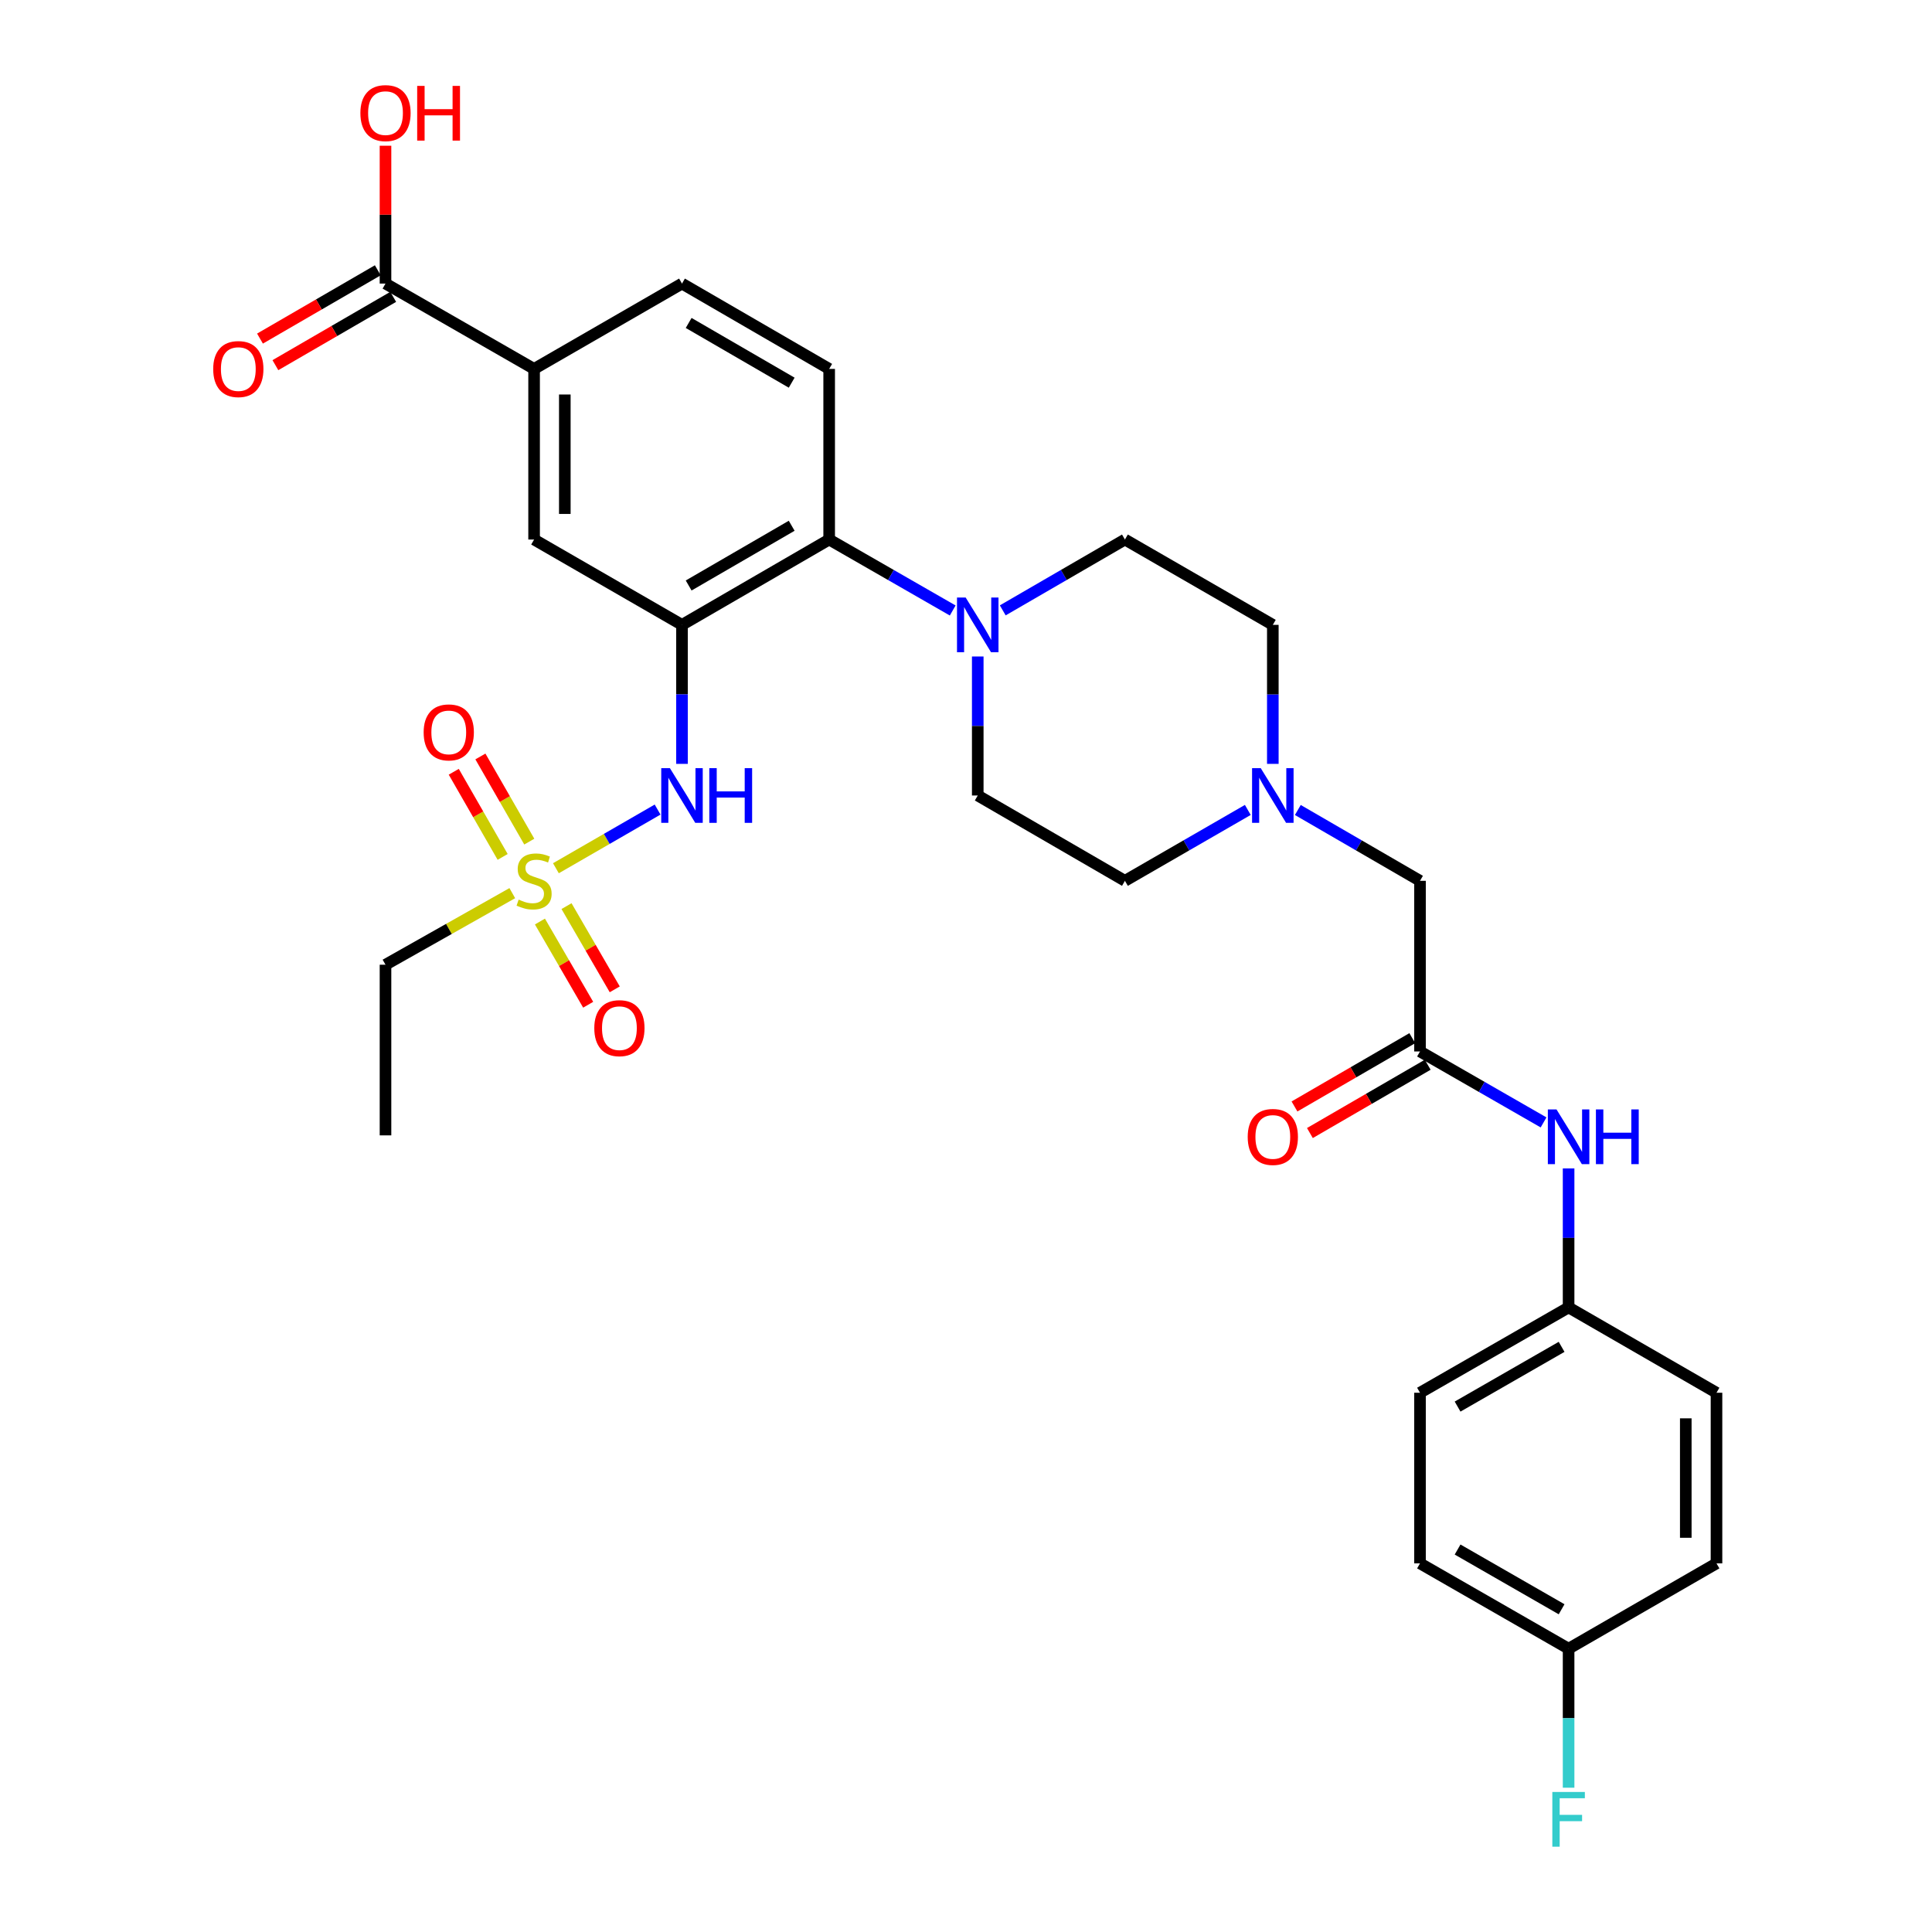 <?xml version='1.0' encoding='iso-8859-1'?>
<svg version='1.1' baseProfile='full'
              xmlns='http://www.w3.org/2000/svg'
                      xmlns:rdkit='http://www.rdkit.org/xml'
                      xmlns:xlink='http://www.w3.org/1999/xlink'
                  xml:space='preserve'
width='1000px' height='1000px' viewBox='0 0 1000 1000'>
<!-- END OF HEADER -->
<rect style='opacity:1.0;fill:#FFFFFF;stroke:none' width='1000' height='1000' x='0' y='0'> </rect>
<path class='bond-1' d='M 287.736,449.401 L 314.055,434.216' style='fill:none;fill-rule:evenodd;stroke:#CCCC00;stroke-width:6px;stroke-linecap:butt;stroke-linejoin:miter;stroke-opacity:1' />
<path class='bond-1' d='M 314.055,434.216 L 340.374,419.031' style='fill:none;fill-rule:evenodd;stroke:#0000FF;stroke-width:6px;stroke-linecap:butt;stroke-linejoin:miter;stroke-opacity:1' />
<path class='bond-10' d='M 279.47,476.983 L 291.953,498.518' style='fill:none;fill-rule:evenodd;stroke:#CCCC00;stroke-width:6px;stroke-linecap:butt;stroke-linejoin:miter;stroke-opacity:1' />
<path class='bond-10' d='M 291.953,498.518 L 304.437,520.053' style='fill:none;fill-rule:evenodd;stroke:#FF0000;stroke-width:6px;stroke-linecap:butt;stroke-linejoin:miter;stroke-opacity:1' />
<path class='bond-10' d='M 293.226,469.009 L 305.71,490.544' style='fill:none;fill-rule:evenodd;stroke:#CCCC00;stroke-width:6px;stroke-linecap:butt;stroke-linejoin:miter;stroke-opacity:1' />
<path class='bond-10' d='M 305.71,490.544 L 318.193,512.079' style='fill:none;fill-rule:evenodd;stroke:#FF0000;stroke-width:6px;stroke-linecap:butt;stroke-linejoin:miter;stroke-opacity:1' />
<path class='bond-11' d='M 273.959,435.618 L 261.306,413.583' style='fill:none;fill-rule:evenodd;stroke:#CCCC00;stroke-width:6px;stroke-linecap:butt;stroke-linejoin:miter;stroke-opacity:1' />
<path class='bond-11' d='M 261.306,413.583 L 248.653,391.549' style='fill:none;fill-rule:evenodd;stroke:#FF0000;stroke-width:6px;stroke-linecap:butt;stroke-linejoin:miter;stroke-opacity:1' />
<path class='bond-11' d='M 260.171,443.536 L 247.518,421.501' style='fill:none;fill-rule:evenodd;stroke:#CCCC00;stroke-width:6px;stroke-linecap:butt;stroke-linejoin:miter;stroke-opacity:1' />
<path class='bond-11' d='M 247.518,421.501 L 234.864,399.467' style='fill:none;fill-rule:evenodd;stroke:#FF0000;stroke-width:6px;stroke-linecap:butt;stroke-linejoin:miter;stroke-opacity:1' />
<path class='bond-22' d='M 265.159,462.288 L 232.347,480.814' style='fill:none;fill-rule:evenodd;stroke:#CCCC00;stroke-width:6px;stroke-linecap:butt;stroke-linejoin:miter;stroke-opacity:1' />
<path class='bond-22' d='M 232.347,480.814 L 199.534,499.339' style='fill:none;fill-rule:evenodd;stroke:#000000;stroke-width:6px;stroke-linecap:butt;stroke-linejoin:miter;stroke-opacity:1' />
<path class='bond-0' d='M 352.998,323.43 L 352.998,359.405' style='fill:none;fill-rule:evenodd;stroke:#000000;stroke-width:6px;stroke-linecap:butt;stroke-linejoin:miter;stroke-opacity:1' />
<path class='bond-0' d='M 352.998,359.405 L 352.998,395.379' style='fill:none;fill-rule:evenodd;stroke:#0000FF;stroke-width:6px;stroke-linecap:butt;stroke-linejoin:miter;stroke-opacity:1' />
<path class='bond-2' d='M 352.998,323.43 L 429.177,279.263' style='fill:none;fill-rule:evenodd;stroke:#000000;stroke-width:6px;stroke-linecap:butt;stroke-linejoin:miter;stroke-opacity:1' />
<path class='bond-2' d='M 356.449,303.05 L 409.775,272.133' style='fill:none;fill-rule:evenodd;stroke:#000000;stroke-width:6px;stroke-linecap:butt;stroke-linejoin:miter;stroke-opacity:1' />
<path class='bond-4' d='M 352.998,323.43 L 276.447,279.263' style='fill:none;fill-rule:evenodd;stroke:#000000;stroke-width:6px;stroke-linecap:butt;stroke-linejoin:miter;stroke-opacity:1' />
<path class='bond-3' d='M 429.177,279.263 L 461.151,297.626' style='fill:none;fill-rule:evenodd;stroke:#000000;stroke-width:6px;stroke-linecap:butt;stroke-linejoin:miter;stroke-opacity:1' />
<path class='bond-3' d='M 461.151,297.626 L 493.124,315.989' style='fill:none;fill-rule:evenodd;stroke:#0000FF;stroke-width:6px;stroke-linecap:butt;stroke-linejoin:miter;stroke-opacity:1' />
<path class='bond-9' d='M 429.177,279.263 L 429.177,190.946' style='fill:none;fill-rule:evenodd;stroke:#000000;stroke-width:6px;stroke-linecap:butt;stroke-linejoin:miter;stroke-opacity:1' />
<path class='bond-13' d='M 519.023,315.927 L 550.642,297.595' style='fill:none;fill-rule:evenodd;stroke:#0000FF;stroke-width:6px;stroke-linecap:butt;stroke-linejoin:miter;stroke-opacity:1' />
<path class='bond-13' d='M 550.642,297.595 L 582.261,279.263' style='fill:none;fill-rule:evenodd;stroke:#000000;stroke-width:6px;stroke-linecap:butt;stroke-linejoin:miter;stroke-opacity:1' />
<path class='bond-14' d='M 506.081,339.798 L 506.081,375.773' style='fill:none;fill-rule:evenodd;stroke:#0000FF;stroke-width:6px;stroke-linecap:butt;stroke-linejoin:miter;stroke-opacity:1' />
<path class='bond-14' d='M 506.081,375.773 L 506.081,411.747' style='fill:none;fill-rule:evenodd;stroke:#000000;stroke-width:6px;stroke-linecap:butt;stroke-linejoin:miter;stroke-opacity:1' />
<path class='bond-7' d='M 276.447,279.263 L 276.447,190.946' style='fill:none;fill-rule:evenodd;stroke:#000000;stroke-width:6px;stroke-linecap:butt;stroke-linejoin:miter;stroke-opacity:1' />
<path class='bond-7' d='M 292.347,266.016 L 292.347,204.194' style='fill:none;fill-rule:evenodd;stroke:#000000;stroke-width:6px;stroke-linecap:butt;stroke-linejoin:miter;stroke-opacity:1' />
<path class='bond-5' d='M 199.534,146.779 L 276.447,190.946' style='fill:none;fill-rule:evenodd;stroke:#000000;stroke-width:6px;stroke-linecap:butt;stroke-linejoin:miter;stroke-opacity:1' />
<path class='bond-17' d='M 195.547,139.901 L 165.058,157.578' style='fill:none;fill-rule:evenodd;stroke:#000000;stroke-width:6px;stroke-linecap:butt;stroke-linejoin:miter;stroke-opacity:1' />
<path class='bond-17' d='M 165.058,157.578 L 134.568,175.255' style='fill:none;fill-rule:evenodd;stroke:#FF0000;stroke-width:6px;stroke-linecap:butt;stroke-linejoin:miter;stroke-opacity:1' />
<path class='bond-17' d='M 203.522,153.657 L 173.033,171.334' style='fill:none;fill-rule:evenodd;stroke:#000000;stroke-width:6px;stroke-linecap:butt;stroke-linejoin:miter;stroke-opacity:1' />
<path class='bond-17' d='M 173.033,171.334 L 142.544,189.011' style='fill:none;fill-rule:evenodd;stroke:#FF0000;stroke-width:6px;stroke-linecap:butt;stroke-linejoin:miter;stroke-opacity:1' />
<path class='bond-23' d='M 199.534,146.779 L 199.534,111.105' style='fill:none;fill-rule:evenodd;stroke:#000000;stroke-width:6px;stroke-linecap:butt;stroke-linejoin:miter;stroke-opacity:1' />
<path class='bond-23' d='M 199.534,111.105 L 199.534,75.43' style='fill:none;fill-rule:evenodd;stroke:#FF0000;stroke-width:6px;stroke-linecap:butt;stroke-linejoin:miter;stroke-opacity:1' />
<path class='bond-6' d='M 734.991,544.231 L 734.991,455.914' style='fill:none;fill-rule:evenodd;stroke:#000000;stroke-width:6px;stroke-linecap:butt;stroke-linejoin:miter;stroke-opacity:1' />
<path class='bond-12' d='M 734.991,544.231 L 766.969,562.594' style='fill:none;fill-rule:evenodd;stroke:#000000;stroke-width:6px;stroke-linecap:butt;stroke-linejoin:miter;stroke-opacity:1' />
<path class='bond-12' d='M 766.969,562.594 L 798.946,580.958' style='fill:none;fill-rule:evenodd;stroke:#0000FF;stroke-width:6px;stroke-linecap:butt;stroke-linejoin:miter;stroke-opacity:1' />
<path class='bond-18' d='M 731.003,537.353 L 700.514,555.03' style='fill:none;fill-rule:evenodd;stroke:#000000;stroke-width:6px;stroke-linecap:butt;stroke-linejoin:miter;stroke-opacity:1' />
<path class='bond-18' d='M 700.514,555.03 L 670.025,572.707' style='fill:none;fill-rule:evenodd;stroke:#FF0000;stroke-width:6px;stroke-linecap:butt;stroke-linejoin:miter;stroke-opacity:1' />
<path class='bond-18' d='M 738.978,551.109 L 708.489,568.786' style='fill:none;fill-rule:evenodd;stroke:#000000;stroke-width:6px;stroke-linecap:butt;stroke-linejoin:miter;stroke-opacity:1' />
<path class='bond-18' d='M 708.489,568.786 L 678,586.463' style='fill:none;fill-rule:evenodd;stroke:#FF0000;stroke-width:6px;stroke-linecap:butt;stroke-linejoin:miter;stroke-opacity:1' />
<path class='bond-15' d='M 276.447,190.946 L 352.998,146.779' style='fill:none;fill-rule:evenodd;stroke:#000000;stroke-width:6px;stroke-linecap:butt;stroke-linejoin:miter;stroke-opacity:1' />
<path class='bond-8' d='M 645.862,419.219 L 614.061,437.566' style='fill:none;fill-rule:evenodd;stroke:#0000FF;stroke-width:6px;stroke-linecap:butt;stroke-linejoin:miter;stroke-opacity:1' />
<path class='bond-8' d='M 614.061,437.566 L 582.261,455.914' style='fill:none;fill-rule:evenodd;stroke:#000000;stroke-width:6px;stroke-linecap:butt;stroke-linejoin:miter;stroke-opacity:1' />
<path class='bond-16' d='M 671.753,419.25 L 703.372,437.582' style='fill:none;fill-rule:evenodd;stroke:#0000FF;stroke-width:6px;stroke-linecap:butt;stroke-linejoin:miter;stroke-opacity:1' />
<path class='bond-16' d='M 703.372,437.582 L 734.991,455.914' style='fill:none;fill-rule:evenodd;stroke:#000000;stroke-width:6px;stroke-linecap:butt;stroke-linejoin:miter;stroke-opacity:1' />
<path class='bond-32' d='M 658.811,395.379 L 658.811,359.405' style='fill:none;fill-rule:evenodd;stroke:#0000FF;stroke-width:6px;stroke-linecap:butt;stroke-linejoin:miter;stroke-opacity:1' />
<path class='bond-32' d='M 658.811,359.405 L 658.811,323.43' style='fill:none;fill-rule:evenodd;stroke:#000000;stroke-width:6px;stroke-linecap:butt;stroke-linejoin:miter;stroke-opacity:1' />
<path class='bond-31' d='M 429.177,190.946 L 352.998,146.779' style='fill:none;fill-rule:evenodd;stroke:#000000;stroke-width:6px;stroke-linecap:butt;stroke-linejoin:miter;stroke-opacity:1' />
<path class='bond-31' d='M 409.775,198.077 L 356.449,167.16' style='fill:none;fill-rule:evenodd;stroke:#000000;stroke-width:6px;stroke-linecap:butt;stroke-linejoin:miter;stroke-opacity:1' />
<path class='bond-21' d='M 811.904,604.766 L 811.904,640.741' style='fill:none;fill-rule:evenodd;stroke:#0000FF;stroke-width:6px;stroke-linecap:butt;stroke-linejoin:miter;stroke-opacity:1' />
<path class='bond-21' d='M 811.904,640.741 L 811.904,676.715' style='fill:none;fill-rule:evenodd;stroke:#000000;stroke-width:6px;stroke-linecap:butt;stroke-linejoin:miter;stroke-opacity:1' />
<path class='bond-19' d='M 582.261,279.263 L 658.811,323.43' style='fill:none;fill-rule:evenodd;stroke:#000000;stroke-width:6px;stroke-linecap:butt;stroke-linejoin:miter;stroke-opacity:1' />
<path class='bond-20' d='M 506.081,411.747 L 582.261,455.914' style='fill:none;fill-rule:evenodd;stroke:#000000;stroke-width:6px;stroke-linecap:butt;stroke-linejoin:miter;stroke-opacity:1' />
<path class='bond-26' d='M 811.904,676.715 L 888.454,720.882' style='fill:none;fill-rule:evenodd;stroke:#000000;stroke-width:6px;stroke-linecap:butt;stroke-linejoin:miter;stroke-opacity:1' />
<path class='bond-27' d='M 811.904,676.715 L 734.991,720.882' style='fill:none;fill-rule:evenodd;stroke:#000000;stroke-width:6px;stroke-linecap:butt;stroke-linejoin:miter;stroke-opacity:1' />
<path class='bond-27' d='M 808.285,697.129 L 754.446,728.046' style='fill:none;fill-rule:evenodd;stroke:#000000;stroke-width:6px;stroke-linecap:butt;stroke-linejoin:miter;stroke-opacity:1' />
<path class='bond-30' d='M 199.534,499.339 L 199.534,587.665' style='fill:none;fill-rule:evenodd;stroke:#000000;stroke-width:6px;stroke-linecap:butt;stroke-linejoin:miter;stroke-opacity:1' />
<path class='bond-24' d='M 811.904,853.366 L 734.991,809.199' style='fill:none;fill-rule:evenodd;stroke:#000000;stroke-width:6px;stroke-linecap:butt;stroke-linejoin:miter;stroke-opacity:1' />
<path class='bond-24' d='M 808.285,832.953 L 754.446,802.036' style='fill:none;fill-rule:evenodd;stroke:#000000;stroke-width:6px;stroke-linecap:butt;stroke-linejoin:miter;stroke-opacity:1' />
<path class='bond-25' d='M 811.904,853.366 L 811.904,889.341' style='fill:none;fill-rule:evenodd;stroke:#000000;stroke-width:6px;stroke-linecap:butt;stroke-linejoin:miter;stroke-opacity:1' />
<path class='bond-25' d='M 811.904,889.341 L 811.904,925.315' style='fill:none;fill-rule:evenodd;stroke:#33CCCC;stroke-width:6px;stroke-linecap:butt;stroke-linejoin:miter;stroke-opacity:1' />
<path class='bond-33' d='M 811.904,853.366 L 888.454,809.199' style='fill:none;fill-rule:evenodd;stroke:#000000;stroke-width:6px;stroke-linecap:butt;stroke-linejoin:miter;stroke-opacity:1' />
<path class='bond-29' d='M 888.454,720.882 L 888.454,809.199' style='fill:none;fill-rule:evenodd;stroke:#000000;stroke-width:6px;stroke-linecap:butt;stroke-linejoin:miter;stroke-opacity:1' />
<path class='bond-29' d='M 872.554,734.13 L 872.554,795.951' style='fill:none;fill-rule:evenodd;stroke:#000000;stroke-width:6px;stroke-linecap:butt;stroke-linejoin:miter;stroke-opacity:1' />
<path class='bond-28' d='M 734.991,720.882 L 734.991,809.199' style='fill:none;fill-rule:evenodd;stroke:#000000;stroke-width:6px;stroke-linecap:butt;stroke-linejoin:miter;stroke-opacity:1' />
<path  class='atom-0' d='M 268.447 465.634
Q 268.767 465.754, 270.087 466.314
Q 271.407 466.874, 272.847 467.234
Q 274.327 467.554, 275.767 467.554
Q 278.447 467.554, 280.007 466.274
Q 281.567 464.954, 281.567 462.674
Q 281.567 461.114, 280.767 460.154
Q 280.007 459.194, 278.807 458.674
Q 277.607 458.154, 275.607 457.554
Q 273.087 456.794, 271.567 456.074
Q 270.087 455.354, 269.007 453.834
Q 267.967 452.314, 267.967 449.754
Q 267.967 446.194, 270.367 443.994
Q 272.807 441.794, 277.607 441.794
Q 280.887 441.794, 284.607 443.354
L 283.687 446.434
Q 280.287 445.034, 277.727 445.034
Q 274.967 445.034, 273.447 446.194
Q 271.927 447.314, 271.967 449.274
Q 271.967 450.794, 272.727 451.714
Q 273.527 452.634, 274.647 453.154
Q 275.807 453.674, 277.727 454.274
Q 280.287 455.074, 281.807 455.874
Q 283.327 456.674, 284.407 458.314
Q 285.527 459.914, 285.527 462.674
Q 285.527 466.594, 282.887 468.714
Q 280.287 470.794, 275.927 470.794
Q 273.407 470.794, 271.487 470.234
Q 269.607 469.714, 267.367 468.794
L 268.447 465.634
' fill='#CCCC00'/>
<path  class='atom-2' d='M 346.738 397.587
L 356.018 412.587
Q 356.938 414.067, 358.418 416.747
Q 359.898 419.427, 359.978 419.587
L 359.978 397.587
L 363.738 397.587
L 363.738 425.907
L 359.858 425.907
L 349.898 409.507
Q 348.738 407.587, 347.498 405.387
Q 346.298 403.187, 345.938 402.507
L 345.938 425.907
L 342.258 425.907
L 342.258 397.587
L 346.738 397.587
' fill='#0000FF'/>
<path  class='atom-2' d='M 367.138 397.587
L 370.978 397.587
L 370.978 409.627
L 385.458 409.627
L 385.458 397.587
L 389.298 397.587
L 389.298 425.907
L 385.458 425.907
L 385.458 412.827
L 370.978 412.827
L 370.978 425.907
L 367.138 425.907
L 367.138 397.587
' fill='#0000FF'/>
<path  class='atom-4' d='M 499.821 309.27
L 509.101 324.27
Q 510.021 325.75, 511.501 328.43
Q 512.981 331.11, 513.061 331.27
L 513.061 309.27
L 516.821 309.27
L 516.821 337.59
L 512.941 337.59
L 502.981 321.19
Q 501.821 319.27, 500.581 317.07
Q 499.381 314.87, 499.021 314.19
L 499.021 337.59
L 495.341 337.59
L 495.341 309.27
L 499.821 309.27
' fill='#0000FF'/>
<path  class='atom-9' d='M 652.551 397.587
L 661.831 412.587
Q 662.751 414.067, 664.231 416.747
Q 665.711 419.427, 665.791 419.587
L 665.791 397.587
L 669.551 397.587
L 669.551 425.907
L 665.671 425.907
L 655.711 409.507
Q 654.551 407.587, 653.311 405.387
Q 652.111 403.187, 651.751 402.507
L 651.751 425.907
L 648.071 425.907
L 648.071 397.587
L 652.551 397.587
' fill='#0000FF'/>
<path  class='atom-11' d='M 307.605 532.174
Q 307.605 525.374, 310.965 521.574
Q 314.325 517.774, 320.605 517.774
Q 326.885 517.774, 330.245 521.574
Q 333.605 525.374, 333.605 532.174
Q 333.605 539.054, 330.205 542.974
Q 326.805 546.854, 320.605 546.854
Q 314.365 546.854, 310.965 542.974
Q 307.605 539.094, 307.605 532.174
M 320.605 543.654
Q 324.925 543.654, 327.245 540.774
Q 329.605 537.854, 329.605 532.174
Q 329.605 526.614, 327.245 523.814
Q 324.925 520.974, 320.605 520.974
Q 316.285 520.974, 313.925 523.774
Q 311.605 526.574, 311.605 532.174
Q 311.605 537.894, 313.925 540.774
Q 316.285 543.654, 320.605 543.654
' fill='#FF0000'/>
<path  class='atom-12' d='M 219.28 379.082
Q 219.28 372.282, 222.64 368.482
Q 226 364.682, 232.28 364.682
Q 238.56 364.682, 241.92 368.482
Q 245.28 372.282, 245.28 379.082
Q 245.28 385.962, 241.88 389.882
Q 238.48 393.762, 232.28 393.762
Q 226.04 393.762, 222.64 389.882
Q 219.28 386.002, 219.28 379.082
M 232.28 390.562
Q 236.6 390.562, 238.92 387.682
Q 241.28 384.762, 241.28 379.082
Q 241.28 373.522, 238.92 370.722
Q 236.6 367.882, 232.28 367.882
Q 227.96 367.882, 225.6 370.682
Q 223.28 373.482, 223.28 379.082
Q 223.28 384.802, 225.6 387.682
Q 227.96 390.562, 232.28 390.562
' fill='#FF0000'/>
<path  class='atom-13' d='M 805.644 574.238
L 814.924 589.238
Q 815.844 590.718, 817.324 593.398
Q 818.804 596.078, 818.884 596.238
L 818.884 574.238
L 822.644 574.238
L 822.644 602.558
L 818.764 602.558
L 808.804 586.158
Q 807.644 584.238, 806.404 582.038
Q 805.204 579.838, 804.844 579.158
L 804.844 602.558
L 801.164 602.558
L 801.164 574.238
L 805.644 574.238
' fill='#0000FF'/>
<path  class='atom-13' d='M 826.044 574.238
L 829.884 574.238
L 829.884 586.278
L 844.364 586.278
L 844.364 574.238
L 848.204 574.238
L 848.204 602.558
L 844.364 602.558
L 844.364 589.478
L 829.884 589.478
L 829.884 602.558
L 826.044 602.558
L 826.044 574.238
' fill='#0000FF'/>
<path  class='atom-18' d='M 110.355 191.026
Q 110.355 184.226, 113.715 180.426
Q 117.075 176.626, 123.355 176.626
Q 129.635 176.626, 132.995 180.426
Q 136.355 184.226, 136.355 191.026
Q 136.355 197.906, 132.955 201.826
Q 129.555 205.706, 123.355 205.706
Q 117.115 205.706, 113.715 201.826
Q 110.355 197.946, 110.355 191.026
M 123.355 202.506
Q 127.675 202.506, 129.995 199.626
Q 132.355 196.706, 132.355 191.026
Q 132.355 185.466, 129.995 182.666
Q 127.675 179.826, 123.355 179.826
Q 119.035 179.826, 116.675 182.626
Q 114.355 185.426, 114.355 191.026
Q 114.355 196.746, 116.675 199.626
Q 119.035 202.506, 123.355 202.506
' fill='#FF0000'/>
<path  class='atom-19' d='M 645.811 588.478
Q 645.811 581.678, 649.171 577.878
Q 652.531 574.078, 658.811 574.078
Q 665.091 574.078, 668.451 577.878
Q 671.811 581.678, 671.811 588.478
Q 671.811 595.358, 668.411 599.278
Q 665.011 603.158, 658.811 603.158
Q 652.571 603.158, 649.171 599.278
Q 645.811 595.398, 645.811 588.478
M 658.811 599.958
Q 663.131 599.958, 665.451 597.078
Q 667.811 594.158, 667.811 588.478
Q 667.811 582.918, 665.451 580.118
Q 663.131 577.278, 658.811 577.278
Q 654.491 577.278, 652.131 580.078
Q 649.811 582.878, 649.811 588.478
Q 649.811 594.198, 652.131 597.078
Q 654.491 599.958, 658.811 599.958
' fill='#FF0000'/>
<path  class='atom-24' d='M 186.534 58.542
Q 186.534 51.742, 189.894 47.943
Q 193.254 44.142, 199.534 44.142
Q 205.814 44.142, 209.174 47.943
Q 212.534 51.742, 212.534 58.542
Q 212.534 65.422, 209.134 69.343
Q 205.734 73.222, 199.534 73.222
Q 193.294 73.222, 189.894 69.343
Q 186.534 65.463, 186.534 58.542
M 199.534 70.022
Q 203.854 70.022, 206.174 67.142
Q 208.534 64.222, 208.534 58.542
Q 208.534 52.983, 206.174 50.182
Q 203.854 47.343, 199.534 47.343
Q 195.214 47.343, 192.854 50.142
Q 190.534 52.943, 190.534 58.542
Q 190.534 64.263, 192.854 67.142
Q 195.214 70.022, 199.534 70.022
' fill='#FF0000'/>
<path  class='atom-24' d='M 215.934 44.462
L 219.774 44.462
L 219.774 56.502
L 234.254 56.502
L 234.254 44.462
L 238.094 44.462
L 238.094 72.782
L 234.254 72.782
L 234.254 59.703
L 219.774 59.703
L 219.774 72.782
L 215.934 72.782
L 215.934 44.462
' fill='#FF0000'/>
<path  class='atom-26' d='M 803.484 927.523
L 820.324 927.523
L 820.324 930.763
L 807.284 930.763
L 807.284 939.363
L 818.884 939.363
L 818.884 942.643
L 807.284 942.643
L 807.284 955.843
L 803.484 955.843
L 803.484 927.523
' fill='#33CCCC'/>
</svg>
